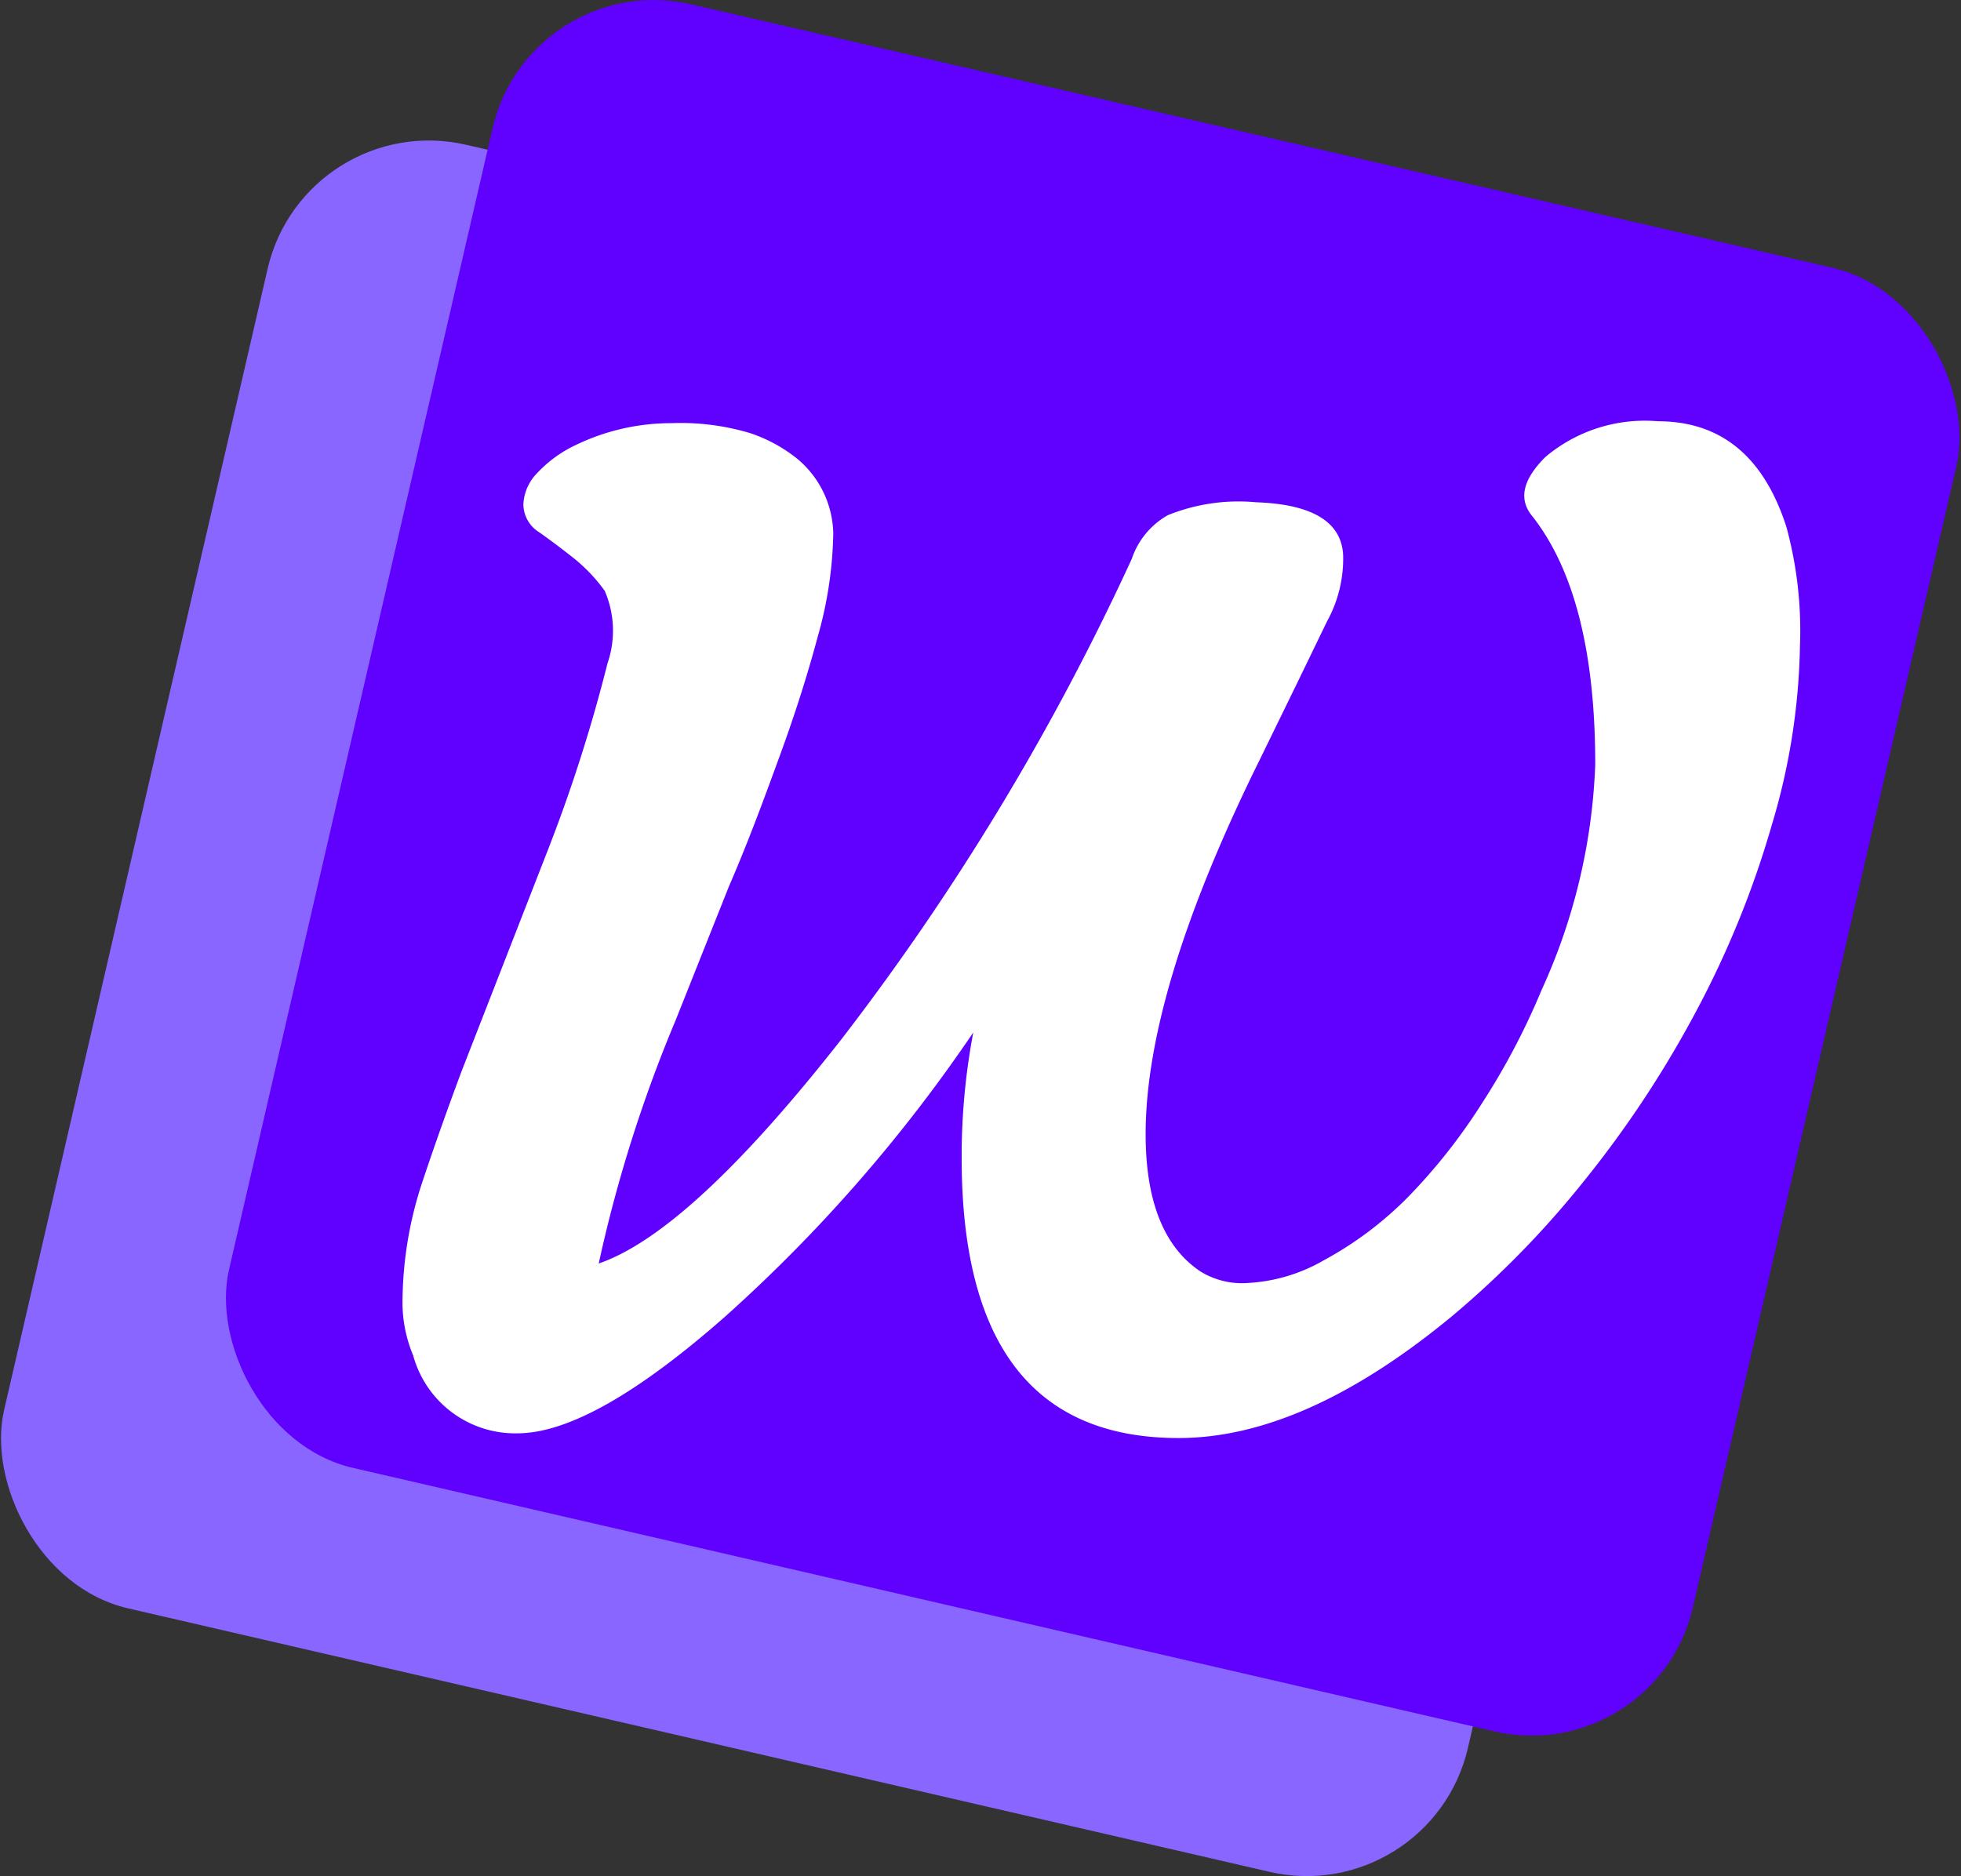 <svg xmlns="http://www.w3.org/2000/svg" viewBox="0 0 62.46 59.77"><rect x="0" y="0" width="62.46" height="59.77" fill="#333333" stroke="none"/><defs><style>.clafev-1{fill:#8966FF;}.clafev-2{fill:#6000ff;}.clafev-3{fill:#ffffff;}</style></defs><g id="Layer_2" data-name="Layer 2"><g id="Layer_1-2" data-name="Layer 1"><rect class="clafev-1" x="3.72" y="8.2" width="47.85" height="47.85" rx="5.27" transform="translate(7.93 -5.4) rotate(13)"></rect><rect class="clafev-2" x="10.88" y="3.72" width="47.85" height="47.85" rx="5.27" transform="translate(7.11 -7.12) rotate(13)"></rect><path class="clafev-3" d="M23.12,41.92q-4.23,3.73-6.63,3.74a3.37,3.37,0,0,1-3.33-2.48,4.39,4.39,0,0,1-.34-1.61,12.27,12.27,0,0,1,.63-3.91c.42-1.26.84-2.43,1.25-3.53l2.73-7a49.51,49.51,0,0,0,1.92-6,3.19,3.19,0,0,0-.09-2.31,5.3,5.3,0,0,0-1-1.05q-.57-.45-1.08-.81a1.06,1.06,0,0,1-.51-.9,1.52,1.52,0,0,1,.45-1,4,4,0,0,1,1.19-.87,7,7,0,0,1,3.08-.71,7.69,7.69,0,0,1,2.51.32,4.84,4.84,0,0,1,1.5.82A3.17,3.17,0,0,1,26.54,17a12.64,12.64,0,0,1-.48,3.23c-.32,1.2-.72,2.47-1.21,3.81s-1,2.74-1.63,4.19l-1.7,4.27a44.49,44.49,0,0,0-2.45,7.75q2.91-1,7.72-7.13A79.48,79.48,0,0,0,36.05,17.8a2.51,2.51,0,0,1,1.15-1.39A6,6,0,0,1,40,16c1.79.06,2.72.62,2.78,1.67a4.14,4.14,0,0,1-.51,2.12l-.94,1.94-1.21,2.48q-3.63,7.34-3.63,11.92,0,3.2,1.74,4.37a2.52,2.52,0,0,0,1.52.37,5.4,5.4,0,0,0,2.41-.72,11.36,11.36,0,0,0,2.67-2,18.3,18.3,0,0,0,2.37-3,22.52,22.52,0,0,0,1.9-3.61,18.89,18.89,0,0,0,1.71-7.19q0-5.35-2-7.9c-.45-.54-.32-1.16.41-1.89a4.91,4.91,0,0,1,3.59-1.14c2,0,3.37,1.12,4.09,3.37a12.58,12.58,0,0,1,.43,3.81,20.91,20.91,0,0,1-.89,5.66,30.41,30.41,0,0,1-2.44,6,34.05,34.05,0,0,1-3.53,5.34,30.21,30.21,0,0,1-4.2,4.31q-4.71,3.9-8.73,3.9-6.91,0-6.91-8.92a21.11,21.11,0,0,1,.37-4A49,49,0,0,1,23.12,41.92Z"></path></g></g></svg>